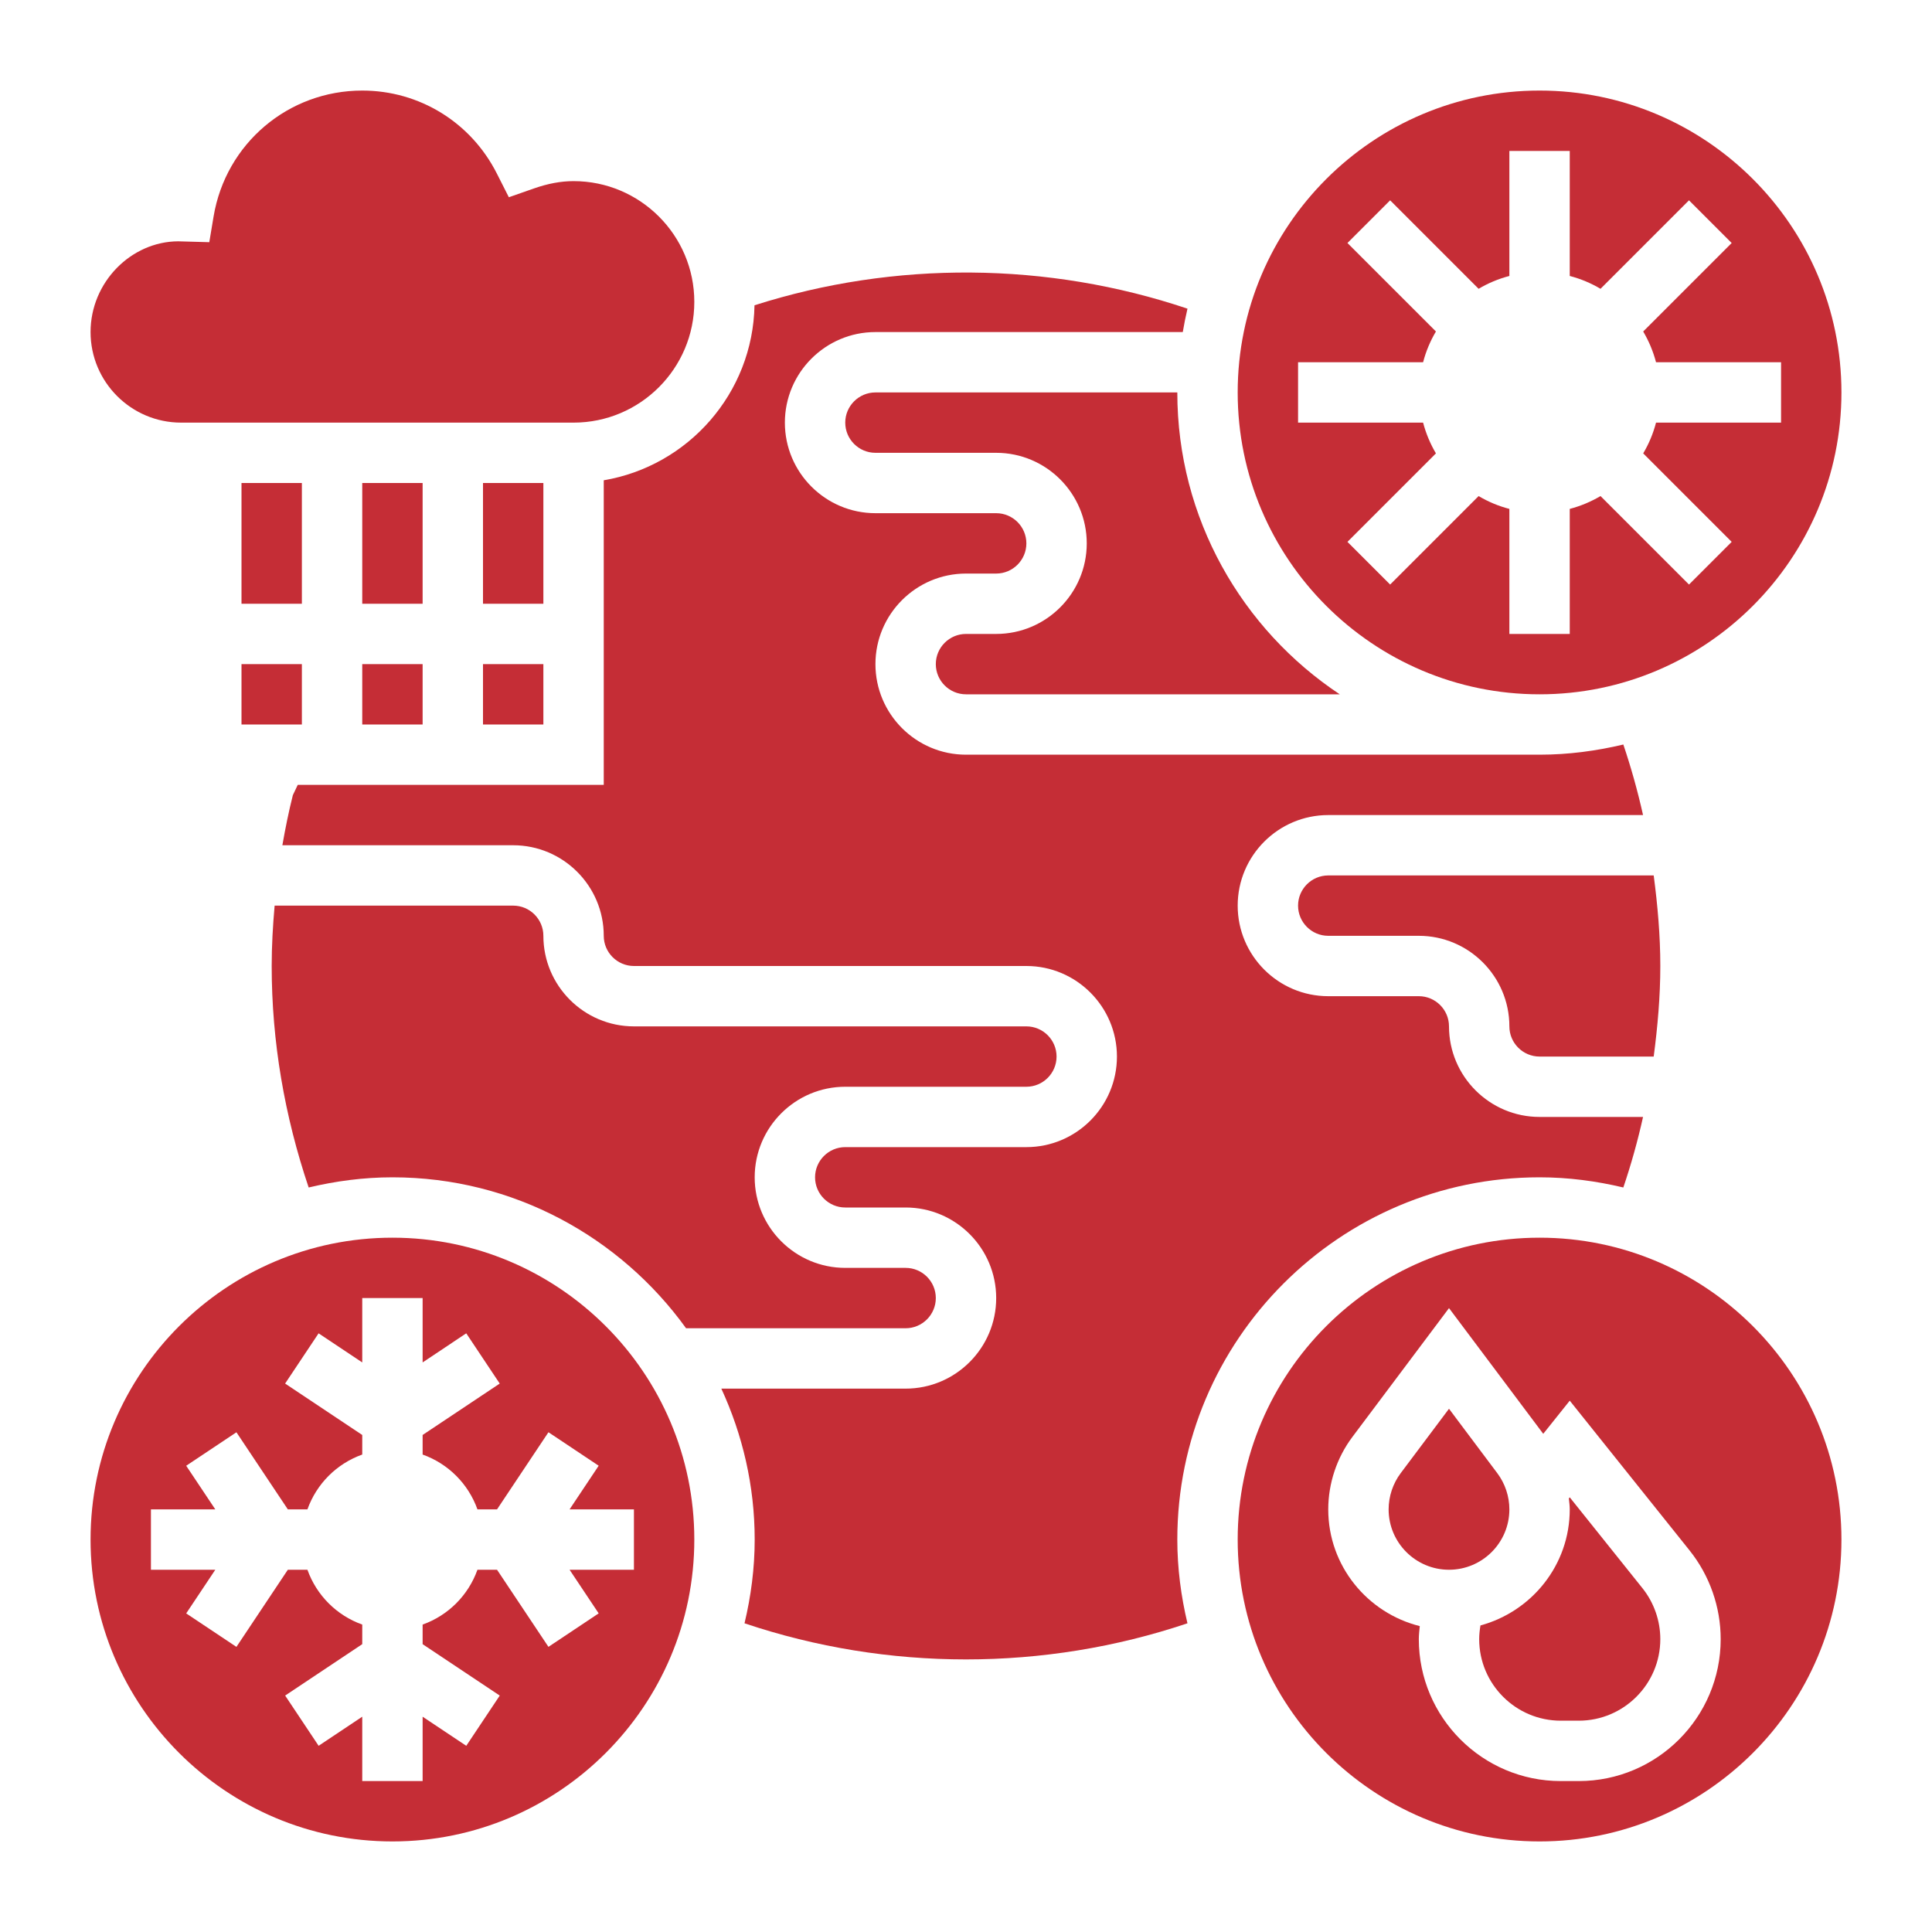 <?xml version="1.0" encoding="UTF-8"?> <svg xmlns="http://www.w3.org/2000/svg" width="512" height="512" viewBox="0 0 512 512" fill="none"> <path d="M64 176H80V192H64V176Z" fill="#C52D36"></path> <path d="M64 128H80V160H64V128Z" fill="#C52D36"></path> <path d="M96 176H112V192H96V176Z" fill="#C52D36"></path> <path d="M96 128H112V160H96V128Z" fill="#C52D36"></path> <path d="M128 176H144V192H128V176Z" fill="#C52D36"></path> <path d="M128 128H144V160H128V128Z" fill="#C52D36"></path> <path d="M264 168H256C251.592 168 248 171.592 248 176C248 180.408 251.592 184 256 184H355.048C329.136 166.792 312 137.368 312 104H232C227.592 104 224 107.592 224 112C224 116.408 227.592 120 232 120H264C277.232 120 288 130.768 288 144C288 157.232 277.232 168 264 168Z" fill="#C52D36"></path> <path d="M48 112H152C169.648 112 184 97.648 184 80C184 62.352 169.648 48 152 48C148.656 48 145.208 48.64 141.472 49.952L134.848 52.272L131.68 46.008C124.824 32.432 111.152 24 96 24C76.392 24 59.824 38.04 56.6 57.384L55.464 64.184L47.208 63.952C34.768 64 24 74.768 24 88C24 101.232 34.768 112 48 112Z" fill="#C52D36"></path> <path d="M344 240C344 244.408 347.592 248 352 248H376C389.232 248 400 258.768 400 272C400 276.408 403.592 280 408 280H438.248C439.288 272.064 440 264.08 440 256C440 247.92 439.288 239.936 438.248 232H352C347.592 232 344 235.592 344 240Z" fill="#C52D36"></path> <path d="M408 184C452.112 184 488 148.112 488 104C488 59.888 452.112 24 408 24C363.888 24 328 59.888 328 104C328 148.112 363.888 184 408 184ZM344 96H377.136C377.888 93.096 379.04 90.368 380.536 87.848L357.088 64.4L368.4 53.088L391.848 76.536C394.368 75.04 397.096 73.888 400 73.136V40H416V73.136C418.904 73.888 421.632 75.04 424.152 76.536L447.6 53.088L458.912 64.4L435.464 87.848C436.952 90.376 438.104 93.096 438.864 96H472V112H438.864C438.112 114.904 436.96 117.632 435.464 120.152L458.912 143.6L447.6 154.912L424.152 131.464C421.624 132.952 418.904 134.104 416 134.864V168H400V134.864C397.096 134.112 394.368 132.96 391.848 131.464L368.4 154.912L357.088 143.6L380.536 120.152C379.048 117.624 377.896 114.904 377.136 112H344V96Z" fill="#C52D36"></path> <path d="M224 288H272C276.408 288 280 284.408 280 280C280 275.592 276.408 272 272 272H168C154.768 272 144 261.232 144 248C144 243.592 140.408 240 136 240H72.776C72.312 245.312 72 250.648 72 256C72 276.08 75.416 295.768 81.8 314.696C88.944 313 96.352 312 104 312C136.024 312 164.368 327.824 181.816 352H240C244.408 352 248 348.408 248 344C248 339.592 244.408 336 240 336H224C210.768 336 200 325.232 200 312C200 298.768 210.768 288 224 288V288Z" fill="#C52D36"></path> <path d="M416 396.808L415.76 397.104C415.856 398.064 416 399.024 416 400C416 414.744 405.928 427.064 392.336 430.76C392.136 431.96 392 433.168 392 434.384C392 446.304 401.696 456 413.616 456H418.392C430.304 456 440 446.304 440 434.384C440 429.496 438.32 424.704 435.264 420.88L416 396.808Z" fill="#C52D36"></path> <path d="M400 400C400 396.56 398.864 393.152 396.8 390.408L384 373.336L371.2 390.4C369.136 393.152 368 396.56 368 400C368 408.824 375.176 416 384 416C392.824 416 400 408.824 400 400V400Z" fill="#C52D36"></path> <path d="M408 328C363.888 328 328 363.888 328 408C328 452.112 363.888 488 408 488C452.112 488 488 452.112 488 408C488 363.888 452.112 328 408 328ZM418.384 472H413.608C392.872 472 376 455.128 376 434.384C376 433.232 376.144 432.088 376.256 430.936C362.36 427.456 352 414.96 352 400C352 393.12 354.272 386.296 358.4 380.8L384 346.664L408.976 379.976L416 371.192L447.76 410.888C453.08 417.536 456 425.88 456 434.384C456 455.128 439.128 472 418.384 472Z" fill="#C52D36"></path> <path d="M104 328C59.888 328 24 363.888 24 408C24 452.112 59.888 488 104 488C148.112 488 184 452.112 184 408C184 363.888 148.112 328 104 328ZM168 416H150.944L158.656 427.56L145.344 436.432L131.72 416H126.528C124.112 422.776 118.776 428.112 112 430.528V435.72L132.44 449.344L123.568 462.656L112 454.944V472H96V454.944L84.44 462.656L75.568 449.344L96 435.72V430.528C89.224 428.112 83.888 422.776 81.472 416H76.28L62.656 436.44L49.344 427.568L57.056 416H40V400H57.056L49.344 388.44L62.656 379.568L76.28 400H81.472C83.888 393.224 89.224 387.888 96 385.472V380.28L75.56 366.656L84.432 353.344L96 361.056V344H112V361.056L123.56 353.344L132.432 366.656L112 380.28V385.472C118.776 387.888 124.112 393.224 126.528 400H131.72L145.344 379.56L158.656 388.432L150.944 400H168V416Z" fill="#C52D36"></path> <path d="M408 312C415.656 312 423.064 313 430.2 314.696C432.28 308.544 434.024 302.312 435.424 296H408C394.768 296 384 285.232 384 272C384 267.592 380.408 264 376 264H352C338.768 264 328 253.232 328 240C328 226.768 338.768 216 352 216H435.424C434.016 209.688 432.272 203.456 430.2 197.304C423.064 199 415.656 200 408 200H256C242.768 200 232 189.232 232 176C232 162.768 242.768 152 256 152H264C268.408 152 272 148.408 272 144C272 139.592 268.408 136 264 136H232C218.768 136 208 125.232 208 112C208 98.768 218.768 88 232 88H313.448C313.8 85.904 314.216 83.84 314.696 81.8C277.648 69.344 237.144 69.032 199.952 80.904C199.52 104.232 182.368 123.504 160 127.28V160V176V208H128H112H96H80H78.904L77.608 210.728C76.504 215.112 75.608 219.544 74.832 224H136C149.232 224 160 234.768 160 248C160 252.408 163.592 256 168 256H272C285.232 256 296 266.768 296 280C296 293.232 285.232 304 272 304H224C219.592 304 216 307.592 216 312C216 316.408 219.592 320 224 320H240C253.232 320 264 330.768 264 344C264 357.232 253.232 368 240 368H191.16C196.776 380.192 200 393.712 200 408C200 415.648 199.008 423.056 197.304 430.192C235.248 442.952 276.752 442.952 314.688 430.192C312.992 423.056 312 415.648 312 408C312 355.064 355.064 312 408 312Z" fill="#C52D36"></path> </svg> 